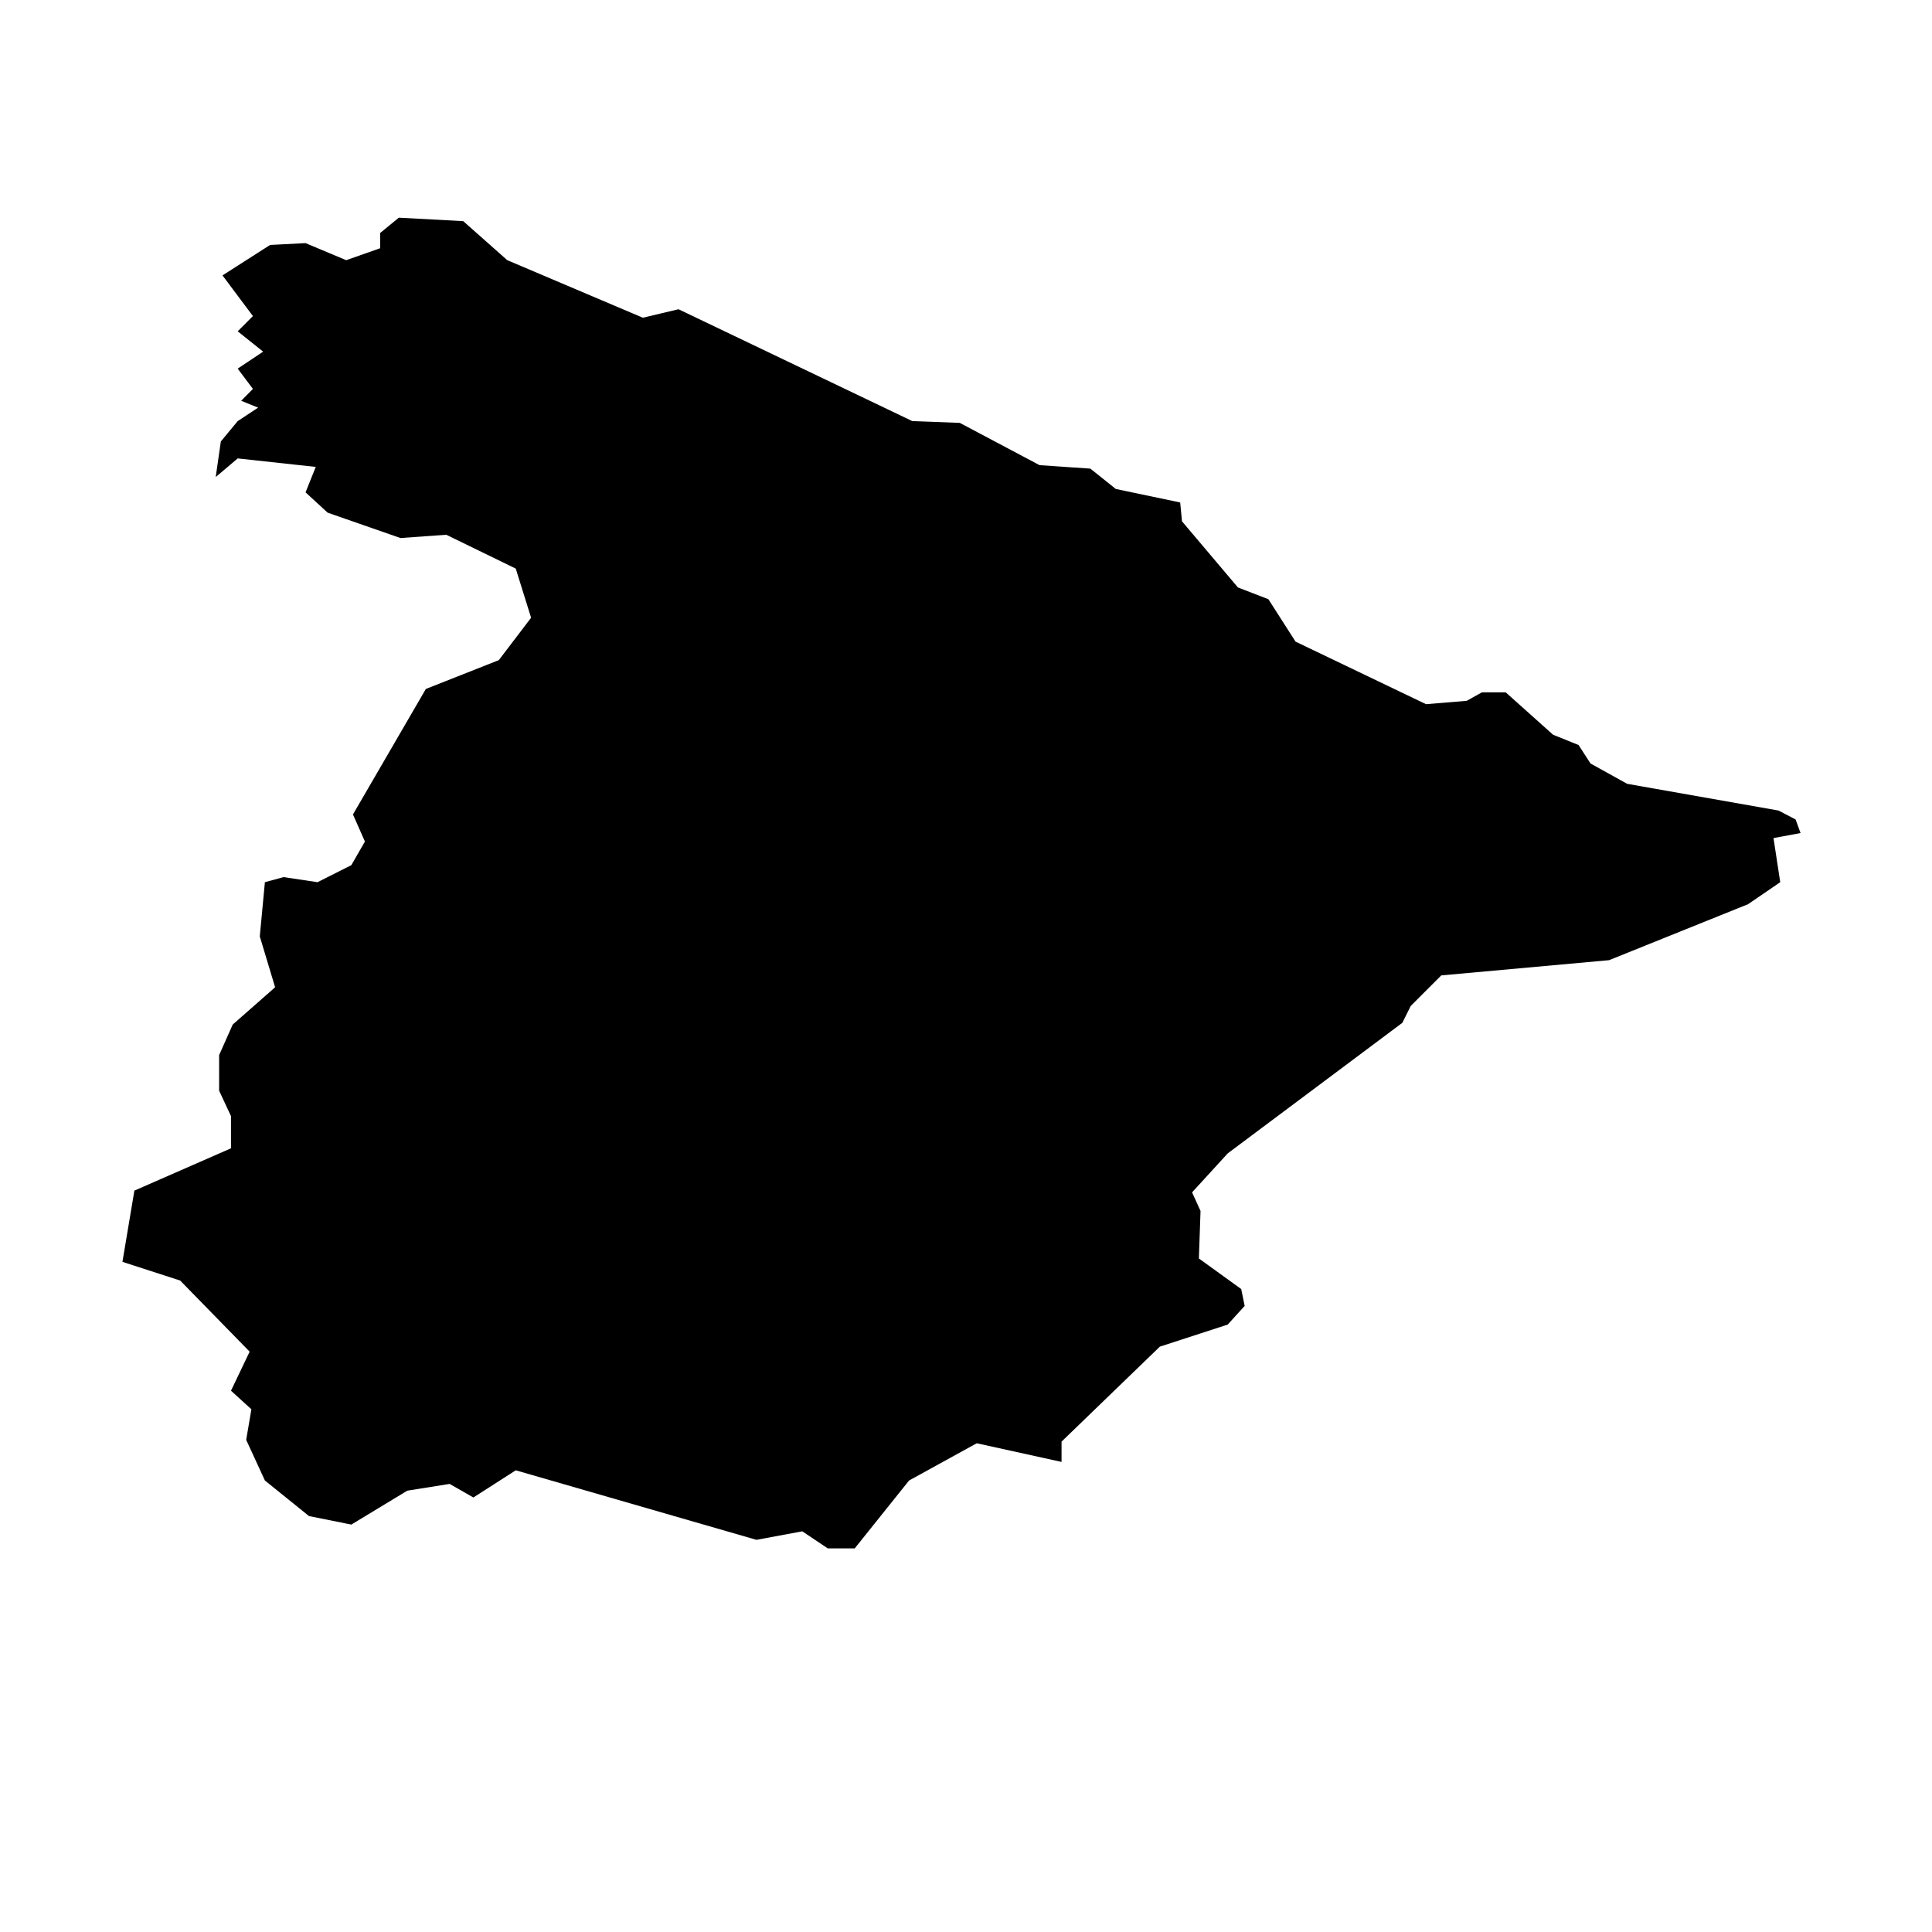 <?xml version="1.0" encoding="UTF-8"?>
<!-- Uploaded to: SVG Repo, www.svgrepo.com, Generator: SVG Repo Mixer Tools -->
<svg fill="#000000" width="800px" height="800px" version="1.1" viewBox="144 144 512 512" xmlns="http://www.w3.org/2000/svg">
 <path d="m456.76 277.16-17.059-3.578-6.746-5.391-13.461-0.918-21.145-11.207-12.566-0.465-61.969-29.648-9.453 2.246-35.93-15.25-11.672-10.344-17.066-0.918-4.953 4.059v4.039l-8.996 3.164-10.773-4.519-9.398 0.484-12.613 8.07 8.066 10.777-4.035 4.035 6.742 5.394-6.742 4.496 4.035 5.383-3.113 3.144 4.496 1.809-5.418 3.578-4.469 5.391-1.355 9.426 5.824-4.93 20.688 2.25-2.707 6.742 5.852 5.383 19.305 6.723 12.133-0.871 18.418 8.969 4.062 13.027-8.555 11.234-19.332 7.637-19.316 33.254 3.168 7.18-3.602 6.262-8.961 4.512-8.988-1.348-4.957 1.348-1.355 14.359 4.059 13.488-11.234 9.883-3.602 8.098v9.426l3.144 6.738v8.531l-25.602 11.215-3.164 18.875 15.297 4.953 18.414 18.852-4.945 10.344 5.406 4.926-1.379 8.098 4.961 10.773 11.691 9.434 11.215 2.246 14.836-8.988 11.215-1.789 6.289 3.598 11.234-7.203 63.777 18.426 12.156-2.258 6.746 4.523h7.148l14.406-17.988 17.93-9.871 22.477 4.945v-5.379l26.047-25.168 17.988-5.852 4.492-4.949-0.918-4.469-11.215-8.098 0.438-12.59-2.242-4.93 9.445-10.328 46.277-34.602 2.227-4.469 8.09-8.098 44.473-4.035 36.832-14.836 8.523-5.832-1.781-11.691 7.168-1.332-1.312-3.602-4.531-2.363-40.109-7.082-9.719-5.391-3.148-4.887-6.762-2.727-12.562-11.238h-6.289l-4.035 2.246-10.785 0.895-34.578-16.578-7.203-11.242-8.07-3.117-14.82-17.523z"/>
</svg>